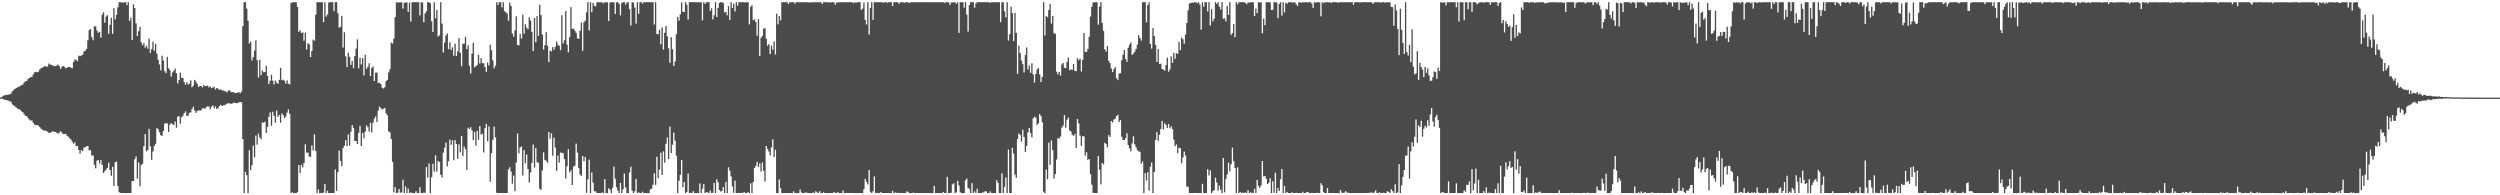 <?xml version="1.0" encoding="UTF-8"?>
<svg xmlns="http://www.w3.org/2000/svg" width="1920" height="150">
  <path d="M0 74.961h1v1.000H0zM1 74.392h1v1.270H1zM2 73.583h1v2.679H2zM3 73.289h1v3.272H3zM4 72.734h1v4.028H4zM5 72.958h1v4.078H5zM6 72.707h1v4.601H6zM7 72.340h1v5.384H7zM8 71.842h1v6.334H8zM9 70.112h1v10.118H9zM10 69.255h1v11.750H10zM11 68.229h1v13.488H11zM12 67.710h1v14.841H12zM13 67.004h1v16.502H13zM14 66.667h1v17.058H14zM15 66.095h1v18.332H15zM16 65.317h1v20.224H16zM17 65.049h1v21.068H17zM18 63.422h1v24.227H18zM19 62.408h1v26.555H19zM20 62.192h1v26.893H20zM21 60.749h1v29.832H21zM22 59.916h1v31.921H22zM23 59.235h1v33.364H23zM24 59.250h1v33.151H24zM25 57.230h1v36.997H25zM26 55.603h1v40.113H26zM27 55.132h1v40.997H27zM28 55.439h1v40.531H28zM29 55.100h1v41.363H29zM30 53.356h1v44.252H30zM31 52.357h1v46.428H31zM32 51.985h1v47.607H32zM33 51.426h1v48.700H33zM34 50.625h1v49.732H34zM35 51.228h1v49.215H35zM36 51.095h1v50.112H36zM37 48.801h1v53.171H37zM38 49.569h1v52.487H38zM39 49.910h1v51.473H39zM40 50.247h1v50.473H40zM41 50.808h1v50.485H41zM42 50.796h1v50.470H42zM43 50.448h1v51.396H43zM44 49.506h1v53.118H44zM45 50.742h1v51.196H45zM46 52.887h1v47.889H46zM47 51.509h1v50.338H47zM48 50.578h1v52.382H48zM49 51.282h1v51.611H49zM50 52.430h1v50.334H50zM51 51.919h1v52.381H51zM52 51.441h1v53.531H52zM53 51.471h1v54.714H53zM54 51.989h1v55.246H54zM55 52.411h1v56.435H55zM56 47.679h1v62.708H56zM57 45.709h1v63.576H57zM58 45.892h1v66.329H58zM59 47.033h1v65.016H59zM60 42.728h1v72.491H60zM61 43.142h1v74.866H61zM62 42.622h1v72.678H62zM63 41.982h1v74.177H63zM64 39.476h1v73.973H64zM65 38.896h1v74.097H65zM66 37.524h1v74.879H66zM67 30.942h1v81.185H67zM68 23.252h1v92.209H68zM69 22.335h1v92.941H69zM70 28.519h1v90.948H70zM71 30.850h1v88.538H71zM72 20.215h1v106.284H72zM73 20.292h1v109.010H73zM74 23.518h1v99.870H74zM75 25.214h1v97.599H75zM76 24.406h1v101.163H76zM77 28.933h1v93.989H77zM78 11.221h1v115.348H78zM79 9.493h1v123.353H79zM80 17.396h1v114.063H80zM81 12.717h1v117.416H81zM82 11.599h1v117.340H82zM83 25.979h1v98.915H83zM84 19.093h1v111.452H84zM85 13.679h1v121.330H85zM86 26.001h1v102.171H86zM87 6.294h1v136.434H87zM88 14.884h1v109.757H88zM89 11.414h1v112.697H89zM90 5.635h1v137.290H90zM91 1.709h1v145.877H91zM92 1.729h1v146.382H92zM93 1.707h1v146.586H93zM94 2.315h1v145.978H94zM95 1.714h1v146.546H95zM96 1.709h1v146.583H96zM97 3.917h1v144.375H97zM98 1.707h1v146.576H98zM99 16.012h1v132.281H99zM100 13.562h1v134.697H100zM101 30.731h1v108.381H101zM102 3.288h1v135.715H102zM103 6.127h1v116.178H103zM104 17.983h1v102.144H104zM105 27.741h1v109.459H105zM106 24.066h1v100.726H106zM107 20.639h1v122.297H107zM108 32.461h1v94.287H108zM109 34.717h1v91.022H109zM110 33.117h1v79.091H110zM111 36.610h1v66.407H111zM112 35.050h1v81.146H112zM113 37.394h1v77.734H113zM114 29.574h1v69.408H114zM115 40.532h1v71.790H115zM116 37.700h1v85.014H116zM117 31.996h1v84.321H117zM118 38.996h1v73.028H118zM119 33.622h1v76.832H119zM120 41.224h1v57.140H120zM121 45.839h1v53.455H121zM122 49.478h1v52.144H122zM123 54.059h1v49.892H123zM124 42.763h1v61.490H124zM125 46.515h1v54.087H125zM126 54.658h1v40.340H126zM127 56.191h1v38.345H127zM128 43.697h1v51.104H128zM129 52.479h1v48.893H129zM130 53.924h1v41.766H130zM131 58.774h1v35.832H131zM132 55.644h1v39.780H132zM133 54.322h1v41.659H133zM134 52.628h1v40.705H134zM135 56.192h1v41.921H135zM136 64.000h1v25.627H136zM137 61.438h1v27.734H137zM138 55.823h1v39.261H138zM139 59.784h1v30.281H139zM140 59.815h1v29.089H140zM141 63.201h1v23.611H141zM142 65.017h1v20.589H142zM143 63.150h1v25.901H143zM144 64.916h1v23.911H144zM145 64.301h1v22.317H145zM146 61.676h1v24.637H146zM147 67.013h1v16.716H147zM148 65.760h1v16.237H148zM149 61.322h1v23.528H149zM150 62.705h1v24.008H150zM151 64.513h1v20.764H151zM152 66.859h1v17.717H152zM153 66.073h1v18.928H153zM154 66.064h1v18.647H154zM155 67.120h1v16.095H155zM156 65.388h1v17.845H156zM157 66.012h1v17.514H157zM158 66.128h1v16.074H158zM159 65.691h1v15.869H159zM160 67.172h1v14.769H160zM161 66.285h1v17.507H161zM162 67.643h1v14.269H162zM163 67.279h1v13.677H163zM164 66.661h1v16.475H164zM165 68.711h1v12.973H165zM166 67.556h1v16.159H166zM167 68.095h1v15.033H167zM168 69.105h1v12.373H168zM169 68.623h1v11.868H169zM170 69.370h1v12.061H170zM171 69.585h1v11.329H171zM172 69.948h1v10.906H172zM173 70.247h1v9.948H173zM174 70.909h1v8.667H174zM175 69.504h1v9.697H175zM176 69.435h1v10.093H176zM177 70.753h1v8.968H177zM178 70.775h1v8.709H178zM179 70.824h1v7.924H179zM180 71.484h1v7.532H180zM181 71.311h1v7.902H181zM182 71.187h1v8.034H182zM183 70.761h1v7.823H183zM184 71.564h1v6.777H184zM185 70.353h1v8.181H185zM186 20.172h1v86.623H186zM187 1.707h1v146.586H187zM188 1.707h1v130.284H188zM189 6.606h1v128.014H189zM190 15.961h1v132.331H190zM191 33.444h1v81.841H191zM192 31.937h1v98.806H192zM193 46.494h1v80.384H193zM194 43.856h1v67.933H194zM195 38.934h1v81.869H195zM196 31.000h1v73.096H196zM197 46.155h1v64.876H197zM198 59.551h1v43.074H198zM199 45.877h1v59.611H199zM200 57.818h1v49.156H200zM201 54.066h1v39.868H201zM202 55.514h1v38.796H202zM203 55.324h1v38.128H203zM204 50.521h1v51.574H204zM205 58.286h1v39.249H205zM206 64.606h1v25.070H206zM207 61.979h1v24.342H207zM208 57.395h1v39.228H208zM209 61.937h1v23.873H209zM210 64.869h1v24.067H210zM211 61.819h1v32.323H211zM212 63.452h1v21.443H212zM213 64.352h1v25.441H213zM214 61.297h1v26.954H214zM215 52.043h1v42.216H215zM216 61.643h1v25.444H216zM217 61.189h1v27.219H217zM218 62.035h1v28.710H218zM219 64.243h1v25.319H219zM220 61.688h1v24.773H220zM221 64.237h1v19.807H221zM222 64.838h1v22.617H222zM223 2.440h1v145.853H223zM224 1.734h1v145.880H224zM225 1.707h1v146.586H225zM226 1.707h1v146.586H226zM227 1.707h1v146.586H227zM228 5.378h1v142.180H228zM229 24.491h1v102.257H229zM230 23.216h1v109.684H230zM231 25.373h1v101.189H231zM232 24.829h1v103.690H232zM233 31.273h1v93.908H233zM234 25.112h1v85.707H234zM235 38.073h1v79.221H235zM236 33.163h1v83.975H236zM237 34.085h1v86.238H237zM238 43.840h1v76.603H238zM239 39.200h1v72.497H239zM240 30.392h1v85.118H240zM241 31.280h1v71.876H241zM242 11.288h1v104.579H242zM243 1.707h1v146.586H243zM244 1.707h1v143.840H244zM245 1.709h1v146.583H245zM246 1.743h1v146.550H246zM247 1.707h1v146.586H247zM248 17.008h1v130.867H248zM249 1.707h1v139.549H249zM250 12.706h1v135.587H250zM251 11.124h1v135.343H251zM252 1.921h1v146.371H252zM253 1.707h1v146.539H253zM254 1.707h1v146.563H254zM255 1.710h1v146.583H255zM256 8.550h1v139.696H256zM257 1.708h1v128.425H257zM258 1.708h1v144.904H258zM259 10.066h1v122.170H259zM260 21.258h1v94.350H260zM261 20.530h1v103.011H261zM262 12.236h1v115.432H262zM263 36.549h1v77.162H263zM264 24.803h1v87.009H264zM265 43.279h1v64.382H265zM266 51.557h1v60.600H266zM267 40.456h1v62.794H267zM268 43.633h1v68.119H268zM269 49.882h1v51.318H269zM270 46.819h1v49.225H270zM271 52.356h1v45.823H271zM272 43.072h1v65.162H272zM273 37.314h1v70.975H273zM274 30.249h1v80.374H274zM275 52.482h1v49.544H275zM276 44.342h1v52.264H276zM277 49.440h1v62.762H277zM278 44.601h1v57.521H278zM279 57.947h1v48.226H279zM280 42.035h1v59.019H280zM281 52.883h1v43.375H281zM282 51.273h1v46.386H282zM283 48.629h1v52.507H283zM284 58.408h1v35.869H284zM285 52.193h1v49.467H285zM286 51.019h1v43.224H286zM287 62.203h1v28.905H287zM288 55.797h1v33.663H288zM289 55.773h1v37.849H289zM290 63.836h1v21.032H290zM291 63.551h1v18.393H291zM292 64.518h1v18.629H292zM293 67.279h1v16.858H293zM294 67.919h1v15.643H294zM295 67.068h1v15.894H295zM296 62.391h1v24.565H296zM297 61.333h1v27.204H297zM298 55.674h1v45.251H298zM299 53.209h1v48.441H299zM300 32.673h1v74.040H300zM301 33.429h1v90.839H301zM302 29.670h1v118.047H302zM303 13.178h1v130.536H303zM304 1.707h1v146.586H304zM305 2.106h1v145.861H305zM306 1.738h1v143.403H306zM307 1.821h1v146.124H307zM308 1.765h1v145.983H308zM309 6.613h1v131.429H309zM310 2.222h1v146.059H310zM311 1.997h1v141.258H311zM312 1.781h1v146.476H312zM313 9.120h1v135.734H313zM314 1.994h1v146.293H314zM315 16.661h1v131.078H315zM316 1.787h1v146.469H316zM317 1.707h1v146.575H317zM318 1.712h1v146.580H318zM319 1.708h1v145.166H319zM320 1.707h1v146.586H320zM321 1.707h1v146.585H321zM322 11.825h1v131.936H322zM323 1.710h1v146.581H323zM324 1.911h1v146.226H324zM325 17.175h1v130.824H325zM326 10.349h1v137.688H326zM327 8.599h1v119.655H327zM328 1.707h1v134.709H328zM329 1.707h1v123.896H329zM330 2.557h1v145.730H330zM331 16.344h1v119.752H331zM332 24.563h1v101.310H332zM333 1.752h1v130.154H333zM334 14.045h1v105.321H334zM335 7.738h1v124.031H335zM336 28.069h1v95.543H336zM337 27.132h1v97.225H337zM338 1.707h1v132.489H338zM339 18.109h1v118.255H339zM340 40.293h1v76.899H340zM341 32.639h1v80.753H341zM342 27.232h1v82.337H342zM343 25.675h1v102.076H343zM344 37.803h1v86.007H344zM345 32.479h1v74.707H345zM346 38.309h1v72.950H346zM347 36.326h1v71.438H347zM348 42.797h1v80.212H348zM349 33.592h1v73.870H349zM350 42.886h1v67.674H350zM351 39.593h1v82.388H351zM352 29.223h1v81.665H352zM353 40.597h1v76.359H353zM354 50.887h1v53.474H354zM355 33.627h1v86.158H355zM356 33.506h1v79.073H356zM357 28.317h1v86.039H357zM358 37.761h1v92.666H358zM359 34.735h1v63.378H359zM360 50.528h1v48.618H360zM361 56.432h1v41.251H361zM362 41.260h1v58.904H362zM363 32.797h1v74.863H363zM364 51.688h1v49.628H364zM365 50.892h1v61.038H365zM366 50.018h1v50.457H366zM367 42.087h1v65.377H367zM368 48.775h1v48.117H368zM369 44.707h1v58.680H369zM370 48.452h1v54.329H370zM371 48.561h1v68.510H371zM372 51.508h1v46.970H372zM373 55.180h1v39.988H373zM374 47.995h1v60.443H374zM375 50.259h1v46.790H375zM376 34.361h1v105.201H376zM377 38.561h1v79.108H377zM378 46.456h1v60.932H378zM379 52.497h1v44.748H379zM380 50.479h1v55.062H380zM381 1.707h1v146.369H381zM382 3.913h1v144.380H382zM383 1.707h1v146.586H383zM384 1.708h1v146.582H384zM385 5.650h1v142.643H385zM386 1.707h1v146.586H386zM387 8.562h1v139.731H387zM388 9.360h1v138.933H388zM389 10.520h1v137.769H389zM390 15.908h1v114.247H390zM391 2.036h1v126.374H391zM392 4.645h1v127.122H392zM393 25.774h1v115.326H393zM394 28.217h1v106.610H394zM395 23.362h1v123.428H395zM396 12.500h1v112.288H396zM397 34.560h1v67.996H397zM398 34.871h1v82.894H398zM399 25.953h1v87.230H399zM400 29.542h1v82.915H400zM401 11.265h1v123.530H401zM402 25.926h1v89.387H402zM403 18.579h1v106.782H403zM404 21.264h1v97.493H404zM405 22.445h1v107.340H405zM406 13.317h1v126.795H406zM407 15.768h1v116.692H407zM408 24.485h1v100.550H408zM409 39.268h1v71.690H409zM410 13.796h1v114.903H410zM411 32.395h1v81.168H411zM412 12.382h1v112.116H412zM413 27.607h1v97.425H413zM414 3.754h1v141.088H414zM415 11.604h1v134.336H415zM416 26.542h1v104.322H416zM417 38.039h1v78.969H417zM418 34.706h1v88.069H418zM419 24.729h1v98.822H419zM420 35.072h1v89.912H420zM421 47.643h1v53.696H421zM422 38.883h1v67.676H422zM423 39.483h1v62.851H423zM424 36.143h1v83.463H424zM425 38.217h1v67.493H425zM426 35.885h1v77.473H426zM427 31.928h1v99.284H427zM428 34.284h1v85.100H428zM429 35.227h1v89.690H429zM430 38.530h1v78.626H430zM431 11.673h1v105.706H431zM432 33.382h1v84.286H432zM433 30.908h1v91.283H433zM434 8.474h1v128.612H434zM435 34.252h1v93.378H435zM436 40.205h1v74.304H436zM437 28.590h1v103.866H437zM438 5.491h1v125.313H438zM439 22.270h1v119.834H439zM440 21.933h1v106.041H440zM441 23.529h1v103.691H441zM442 25.139h1v85.148H442zM443 29.463h1v87.764H443zM444 29.879h1v99.212H444zM445 23.590h1v110.396H445zM446 17.299h1v117.791H446zM447 39.033h1v80.736H447zM448 17.097h1v106.750H448zM449 15.761h1v104.805H449zM450 9.467h1v138.614H450zM451 1.707h1v136.058H451zM452 23.366h1v99.262H452zM453 1.707h1v146.586H453zM454 9.308h1v123.222H454zM455 2.278h1v137.949H455zM456 4.504h1v142.452H456zM457 4.863h1v142.124H457zM458 1.764h1v146.479H458zM459 1.757h1v146.470H459zM460 1.717h1v146.575H460zM461 1.759h1v146.505H461zM462 1.888h1v145.895H462zM463 2.547h1v145.704H463zM464 1.728h1v135.808H464zM465 1.735h1v146.549H465zM466 1.799h1v146.465H466zM467 16.178h1v128.467H467zM468 2.004h1v143.723H468zM469 1.707h1v146.586H469zM470 1.715h1v142.491H470zM471 1.728h1v126.293H471zM472 10.793h1v126.459H472zM473 1.723h1v142.031H473zM474 1.707h1v144.655H474zM475 2.903h1v145.375H475zM476 11.803h1v128.734H476zM477 2.342h1v145.950H477zM478 1.708h1v143.594H478zM479 1.707h1v131.443H479zM480 3.491h1v140.360H480zM481 1.871h1v146.421H481zM482 1.793h1v146.500H482zM483 7.054h1v125.339H483zM484 19.670h1v108.380H484zM485 1.707h1v144.721H485zM486 2.005h1v146.287H486zM487 5.759h1v141.177H487zM488 18.188h1v119.170H488zM489 1.708h1v146.564H489zM490 10.543h1v137.150H490zM491 1.707h1v146.586H491zM492 1.710h1v146.583H492zM493 2.742h1v144.529H493zM494 1.707h1v146.586H494zM495 1.758h1v146.531H495zM496 1.712h1v146.581H496zM497 1.707h1v146.580H497zM498 1.709h1v146.583H498zM499 1.708h1v143.794H499zM500 1.708h1v143.198H500zM501 1.707h1v140.162H501zM502 18.789h1v114.303H502zM503 1.707h1v140.242H503zM504 26.132h1v94.217H504zM505 26.296h1v110.580H505zM506 22.724h1v107.436H506zM507 33.924h1v83.336H507zM508 21.052h1v113.400H508zM509 38.157h1v78.119H509zM510 25.198h1v99.709H510zM511 20.003h1v90.428H511zM512 27.907h1v77.603H512zM513 37.138h1v85.056H513zM514 48.179h1v49.048H514zM515 28.580h1v88.926H515zM516 37.828h1v73.314H516zM517 50.722h1v51.151H517zM518 47.222h1v60.842H518zM519 26.257h1v93.325H519zM520 13.006h1v135.287H520zM521 15.807h1v123.017H521zM522 11.014h1v123.209H522zM523 1.888h1v120.966H523zM524 9.065h1v134.639H524zM525 9.263h1v130.511H525zM526 1.707h1v146.586H526zM527 3.682h1v143.742H527zM528 14.934h1v118.362H528zM529 1.707h1v146.585H529zM530 1.707h1v146.307H530zM531 1.707h1v146.582H531zM532 1.708h1v145.156H532zM533 1.707h1v146.586H533zM534 1.707h1v146.586H534zM535 1.726h1v146.536H535zM536 1.708h1v146.585H536zM537 1.767h1v139.119H537zM538 1.710h1v146.545H538zM539 15.681h1v129.247H539zM540 1.707h1v139.680H540zM541 3.014h1v145.276H541zM542 1.736h1v145.821H542zM543 1.707h1v146.100H543zM544 1.708h1v146.580H544zM545 8.335h1v138.020H545zM546 6.389h1v141.897H546zM547 14.959h1v133.015H547zM548 11.743h1v128.752H548zM549 1.707h1v146.585H549zM550 13.043h1v124.700H550zM551 6.020h1v133.973H551zM552 2.232h1v143.714H552zM553 1.707h1v145.441H553zM554 1.707h1v144.872H554zM555 2.335h1v141.286H555zM556 9.523h1v138.770H556zM557 9.105h1v130.602H557zM558 11.738h1v136.555H558zM559 4.731h1v123.748H559zM560 15.423h1v115.669H560zM561 1.707h1v133.748H561zM562 6.165h1v137.042H562zM563 2.817h1v145.238H563zM564 8.815h1v129.901H564zM565 1.709h1v146.584H565zM566 4.246h1v144.042H566zM567 1.707h1v146.438H567zM568 1.707h1v146.583H568zM569 1.710h1v146.378H569zM570 1.707h1v146.586H570zM571 1.707h1v145.686H571zM572 1.958h1v146.335H572zM573 1.707h1v146.570H573zM574 1.707h1v145.870H574zM575 18.746h1v129.547H575zM576 5.294h1v135.437H576zM577 4.043h1v144.250H577zM578 15.536h1v124.233H578zM579 14.961h1v113.988H579zM580 16.971h1v110.408H580zM581 27.441h1v96.880H581zM582 14.734h1v113.424H582zM583 42.969h1v82.579H583zM584 28.994h1v102.864H584zM585 27.524h1v97.326H585zM586 21.964h1v109.171H586zM587 21.681h1v117.713H587zM588 29.681h1v82.374H588zM589 35.144h1v79.200H589zM590 33.843h1v82.542H590zM591 41.530h1v77.944H591zM592 34.953h1v78.320H592zM593 38.170h1v68.733H593zM594 31.790h1v88.941H594zM595 41.785h1v73.204H595zM596 10.506h1v137.787H596zM597 18.712h1v129.580H597zM598 12.297h1v125.479H598zM599 15.590h1v128.978H599zM600 1.713h1v146.580H600zM601 1.707h1v146.585H601zM602 1.707h1v146.584H602zM603 1.707h1v146.586H603zM604 1.707h1v146.568H604zM605 3.098h1v145.195H605zM606 1.711h1v146.582H606zM607 1.794h1v146.499H607zM608 1.708h1v146.573H608zM609 1.708h1v145.223H609zM610 2.807h1v145.406H610zM611 1.707h1v146.586H611zM612 1.707h1v146.556H612zM613 1.707h1v146.470H613zM614 1.890h1v143.651H614zM615 1.710h1v146.219H615zM616 1.708h1v146.531H616zM617 1.726h1v146.541H617zM618 1.713h1v146.135H618zM619 1.717h1v146.127H619zM620 1.707h1v146.586H620zM621 1.969h1v146.289H621zM622 1.749h1v146.544H622zM623 1.811h1v146.463H623zM624 1.726h1v146.079H624zM625 1.708h1v146.579H625zM626 1.731h1v145.203H626zM627 1.707h1v146.067H627zM628 1.722h1v146.568H628zM629 1.707h1v145.166H629zM630 1.707h1v146.586H630zM631 3.082h1v145.209H631zM632 1.707h1v145.959H632zM633 1.708h1v146.584H633zM634 1.707h1v146.586H634zM635 1.707h1v146.586H635zM636 2.017h1v146.273H636zM637 1.708h1v146.585H637zM638 1.850h1v146.440H638zM639 1.711h1v146.568H639zM640 1.716h1v145.900H640zM641 3.657h1v144.353H641zM642 1.992h1v146.301H642zM643 1.838h1v145.766H643zM644 1.721h1v146.571H644zM645 1.707h1v146.583H645zM646 1.751h1v146.542H646zM647 1.718h1v144.598H647zM648 1.707h1v146.586H648zM649 1.707h1v146.586H649zM650 1.746h1v146.362H650zM651 1.717h1v146.539H651zM652 1.707h1v146.575H652zM653 1.708h1v146.425H653zM654 1.707h1v146.585H654zM655 2.518h1v145.775H655zM656 1.755h1v146.538H656zM657 2.093h1v146.200H657zM658 1.708h1v146.585H658zM659 1.707h1v146.586H659zM660 1.707h1v146.586H660zM661 7.546h1v140.746H661zM662 6.535h1v141.758H662zM663 2.013h1v143.340H663zM664 15.236h1v122.142H664zM665 18.785h1v120.813H665zM666 1.707h1v139.937H666zM667 26.513h1v103.960H667zM668 6.032h1v141.250H668zM669 1.707h1v146.586H669zM670 15.263h1v131.610H670zM671 1.707h1v133.794H671zM672 1.707h1v146.566H672zM673 1.709h1v146.354H673zM674 1.707h1v146.585H674zM675 1.707h1v146.567H675zM676 1.709h1v145.847H676zM677 1.726h1v146.567H677zM678 2.155h1v146.132H678zM679 1.707h1v146.584H679zM680 1.709h1v146.582H680zM681 2.139h1v146.076H681zM682 1.734h1v146.558H682zM683 1.707h1v146.566H683zM684 1.707h1v146.561H684zM685 4.610h1v141.918H685zM686 1.707h1v146.586H686zM687 1.707h1v146.107H687zM688 1.707h1v146.586H688zM689 1.720h1v146.291H689zM690 2.923h1v145.347H690zM691 1.707h1v146.558H691zM692 1.707h1v146.586H692zM693 1.757h1v146.533H693zM694 2.106h1v146.187H694zM695 1.726h1v146.566H695zM696 1.717h1v145.224H696zM697 1.814h1v145.796H697zM698 2.332h1v145.961H698zM699 1.716h1v146.552H699zM700 1.707h1v146.567H700zM701 1.709h1v146.124H701zM702 1.731h1v146.543H702zM703 1.707h1v146.585H703zM704 1.710h1v146.475H704zM705 1.710h1v146.582H705zM706 1.708h1v146.585H706zM707 1.708h1v146.583H707zM708 1.707h1v146.583H708zM709 1.711h1v146.582H709zM710 1.707h1v146.586H710zM711 1.708h1v146.585H711zM712 1.799h1v146.423H712zM713 1.707h1v146.586H713zM714 1.714h1v146.570H714zM715 1.711h1v146.582H715zM716 1.707h1v146.575H716zM717 1.711h1v141.029H717zM718 1.707h1v146.580H718zM719 1.708h1v146.584H719zM720 1.707h1v146.577H720zM721 1.724h1v146.569H721zM722 1.736h1v146.523H722zM723 1.711h1v146.531H723zM724 1.707h1v145.703H724zM725 2.193h1v146.018H725zM726 1.729h1v146.551H726zM727 1.743h1v134.097H727zM728 1.723h1v146.555H728zM729 3.702h1v144.580H729zM730 2.005h1v146.072H730zM731 1.723h1v139.915H731zM732 1.781h1v139.029H732zM733 1.747h1v146.545H733zM734 2.877h1v144.818H734zM735 1.716h1v137.168H735zM736 25.242h1v117.182H736zM737 1.708h1v146.023H737zM738 1.724h1v146.551H738zM739 1.722h1v146.551H739zM740 5.915h1v142.378H740zM741 1.708h1v136.717H741zM742 11.258h1v125.838H742zM743 24.270h1v120.006H743zM744 3.863h1v141.371H744zM745 1.707h1v146.586H745zM746 1.707h1v138.945H746zM747 1.707h1v146.586H747zM748 5.880h1v141.167H748zM749 2.664h1v145.629H749zM750 1.719h1v143.205H750zM751 1.710h1v146.573H751zM752 1.710h1v146.583H752zM753 1.707h1v146.485H753zM754 1.709h1v146.224H754zM755 1.709h1v146.081H755zM756 1.712h1v145.191H756zM757 1.707h1v145.271H757zM758 1.728h1v146.548H758zM759 1.729h1v146.544H759zM760 2.135h1v144.843H760zM761 1.750h1v146.537H761zM762 1.707h1v146.497H762zM763 1.713h1v146.576H763zM764 1.715h1v146.577H764zM765 1.715h1v136.604H765zM766 1.719h1v138.669H766zM767 1.718h1v146.469H767zM768 17.041h1v131.230H768zM769 1.708h1v131.432H769zM770 1.813h1v146.421H770zM771 8.741h1v134.749H771zM772 13.366h1v122.938H772zM773 1.708h1v146.581H773zM774 31.134h1v83.687H774zM775 26.188h1v122.105H775zM776 5.153h1v143.140H776zM777 10.157h1v103.369H777zM778 31.600h1v86.353H778zM779 9.832h1v124.244H779zM780 25.189h1v111.365H780zM781 56.757h1v49.950H781zM782 35.097h1v67.474H782zM783 40.792h1v62.834H783zM784 46.481h1v62.259H784zM785 49.290h1v50.365H785zM786 55.614h1v49.663H786zM787 42.316h1v74.352H787zM788 36.443h1v75.690H788zM789 53.359h1v48.148H789zM790 50.347h1v47.980H790zM791 55.916h1v46.342H791zM792 48.563h1v57.035H792zM793 57.156h1v33.797H793zM794 63.457h1v26.122H794zM795 56.821h1v33.511H795zM796 53.264h1v42.663H796zM797 52.284h1v42.359H797zM798 57.174h1v30.397H798zM799 62.986h1v26.253H799zM800 59.150h1v34.787H800zM801 1.707h1v145.479H801zM802 27.301h1v120.992H802zM803 12.363h1v117.817H803zM804 13.273h1v124.381H804zM805 7.724h1v101.790H805zM806 2.930h1v123.654H806zM807 18.108h1v89.758H807zM808 12.298h1v102.832H808zM809 25.443h1v111.728H809zM810 26.078h1v107.583H810zM811 55.034h1v67.509H811zM812 57.136h1v48.874H812zM813 55.238h1v51.251H813zM814 58.125h1v46.703H814zM815 49.526h1v48.484H815zM816 48.397h1v47.980H816zM817 51.995h1v36.391H817zM818 52.331h1v45.670H818zM819 47.588h1v44.391H819zM820 44.137h1v46.166H820zM821 53.928h1v46.160H821zM822 53.295h1v47.754H822zM823 53.630h1v49.835H823zM824 49.166h1v55.221H824zM825 54.443h1v48.440H825zM826 54.622h1v58.972H826zM827 44.718h1v46.668H827zM828 46.225h1v48.592H828zM829 45.092h1v59.041H829zM830 54.885h1v57.189H830zM831 46.010h1v58.577H831zM832 25.282h1v79.401H832zM833 39.804h1v79.804H833zM834 39.785h1v77.164H834zM835 37.577h1v85.423H835zM836 28.313h1v93.797H836zM837 12.712h1v121.143H837zM838 5.232h1v136.522H838zM839 1.927h1v146.160H839zM840 1.743h1v146.524H840zM841 1.707h1v146.583H841zM842 1.737h1v146.556H842zM843 18.963h1v100.743H843zM844 5.059h1v125.259H844zM845 1.707h1v139.908H845zM846 17.632h1v107.502H846zM847 23.767h1v102.541H847zM848 37.816h1v71.783H848zM849 39.609h1v70.911H849zM850 35.363h1v77.662H850zM851 46.707h1v57.050H851zM852 48.475h1v56.730H852zM853 52.577h1v40.407H853zM854 55.370h1v38.706H854zM855 53.139h1v38.639H855zM856 51.487h1v39.674H856zM857 59.962h1v29.134H857zM858 61.561h1v26.551H858zM859 56.438h1v37.257H859zM860 56.291h1v35.954H860zM861 46.301h1v58.719H861zM862 42.046h1v65.438H862zM863 38.324h1v69.193H863zM864 45.234h1v60.968H864zM865 47.487h1v54.790H865zM866 36.639h1v74.808H866zM867 34.268h1v79.750H867zM868 32.642h1v83.631H868zM869 42.192h1v67.935H869zM870 41.076h1v63.618H870zM871 39.690h1v71.167H871zM872 37.510h1v75.640H872zM873 34.308h1v80.981H873zM874 27.014h1v89.226H874zM875 29.126h1v87.449H875zM876 31.155h1v94.626H876zM877 1.707h1v122.230H877zM878 1.708h1v146.584H878zM879 1.708h1v131.267H879zM880 17.136h1v121.525H880zM881 3.868h1v128.326H881zM882 1.707h1v144.720H882zM883 33.734h1v94.315H883zM884 37.400h1v87.425H884zM885 21.610h1v126.683H885zM886 27.760h1v104.319H886zM887 34.490h1v72.971H887zM888 47.457h1v54.021H888zM889 37.668h1v70.512H889zM890 49.213h1v54.327H890zM891 48.920h1v50.196H891zM892 52.965h1v39.893H892zM893 53.502h1v45.977H893zM894 54.296h1v40.348H894zM895 49.958h1v45.976H895zM896 44.215h1v54.064H896zM897 55.110h1v40.103H897zM898 53.332h1v45.189H898zM899 43.283h1v53.766H899zM900 48.277h1v50.902H900zM901 40.549h1v66.651H901zM902 45.095h1v67.181H902zM903 40.797h1v70.135H903zM904 41.412h1v76.176H904zM905 32.215h1v81.244H905zM906 38.487h1v75.406H906zM907 28.924h1v96.540H907zM908 30.226h1v90.748H908zM909 33.606h1v82.827H909zM910 26.446h1v92.961H910zM911 17.728h1v125.619H911zM912 7.917h1v135.489H912zM913 2.641h1v145.652H913zM914 2.356h1v145.937H914zM915 1.961h1v146.332H915zM916 2.188h1v146.105H916zM917 1.741h1v146.462H917zM918 1.717h1v146.516H918zM919 2.450h1v145.834H919zM920 1.707h1v146.545H920zM921 3.508h1v144.695H921zM922 22.792h1v125.477H922zM923 1.743h1v139.391H923zM924 5.156h1v143.137H924zM925 1.707h1v146.586H925zM926 1.707h1v146.586H926zM927 8.771h1v121.175H927zM928 1.707h1v133.056H928zM929 19.687h1v111.200H929zM930 6.920h1v141.320H930zM931 16.400h1v130.424H931zM932 14.352h1v131.693H932zM933 1.707h1v134.766H933zM934 2.985h1v137.209H934zM935 1.707h1v144.666H935zM936 5.128h1v137.445H936zM937 7.198h1v138.497H937zM938 1.707h1v146.586H938zM939 14.453h1v106.834H939zM940 14.085h1v133.623H940zM941 16.372h1v121.201H941zM942 4.479h1v129.490H942zM943 11.465h1v113.484H943zM944 1.707h1v129.948H944zM945 26.725h1v99.449H945zM946 25.387h1v88.010H946zM947 18.376h1v105.382H947zM948 28.577h1v100.346H948zM949 1.707h1v146.586H949zM950 3.221h1v125.329H950zM951 1.714h1v146.579H951zM952 1.715h1v145.773H952zM953 1.707h1v146.586H953zM954 1.707h1v146.172H954zM955 1.743h1v146.550H955zM956 2.181h1v145.646H956zM957 3.206h1v145.029H957zM958 1.881h1v144.165H958zM959 2.074h1v146.153H959zM960 1.707h1v145.849H960zM961 1.707h1v146.576H961zM962 1.723h1v146.450H962zM963 12.305h1v132.711H963zM964 6.495h1v141.797H964zM965 10.050h1v128.138H965zM966 1.707h1v141.045H966zM967 1.938h1v142.431H967zM968 1.707h1v140.723H968zM969 25.554h1v98.026H969zM970 14.224h1v121.325H970zM971 19.363h1v115.791H971zM972 1.707h1v135.535H972zM973 1.707h1v139.729H973zM974 1.709h1v138.681H974zM975 1.948h1v134.964H975zM976 7.651h1v140.642H976zM977 7.543h1v131.695H977zM978 1.712h1v146.380H978zM979 1.707h1v130.900H979zM980 1.994h1v146.299H980zM981 13.916h1v130.540H981zM982 2.899h1v143.801H982zM983 1.707h1v135.870H983zM984 11.957h1v117.774H984zM985 1.707h1v146.586H985zM986 9.545h1v133.227H986zM987 2.093h1v146.195H987zM988 2.900h1v144.529H988zM989 1.708h1v146.585H989zM990 1.707h1v146.586H990zM991 1.707h1v146.565H991zM992 1.920h1v145.733H992zM993 1.751h1v146.507H993zM994 1.820h1v146.473H994zM995 3.294h1v144.710H995zM996 4.590h1v143.703H996zM997 1.801h1v146.413H997zM998 1.734h1v146.511H998zM999 2.099h1v146.194H999zM1000 1.780h1v145.456H1000zM1001 1.727h1v146.523H1001zM1002 1.721h1v146.552H1002zM1003 1.707h1v145.900H1003zM1004 1.847h1v145.599H1004zM1005 1.707h1v146.582H1005zM1006 1.707h1v146.586H1006zM1007 2.817h1v145.312H1007zM1008 6.111h1v142.182H1008zM1009 1.707h1v146.586H1009zM1010 1.979h1v146.314H1010zM1011 1.707h1v146.269H1011zM1012 1.709h1v146.584H1012zM1013 1.869h1v146.424H1013zM1014 12.529h1v128.165H1014zM1015 1.707h1v140.555H1015zM1016 2.425h1v145.120H1016zM1017 1.707h1v146.586H1017zM1018 1.781h1v146.512H1018zM1019 1.707h1v142.662H1019zM1020 1.825h1v146.468H1020zM1021 1.707h1v146.586H1021zM1022 2.244h1v146.049H1022zM1023 1.707h1v146.586H1023zM1024 1.707h1v146.586H1024zM1025 1.707h1v146.583H1025zM1026 1.710h1v146.583H1026zM1027 2.126h1v146.167H1027zM1028 1.707h1v146.586H1028zM1029 1.726h1v144.264H1029zM1030 1.728h1v146.217H1030zM1031 1.719h1v146.521H1031zM1032 1.707h1v146.209H1032zM1033 1.721h1v145.064H1033zM1034 1.709h1v146.291H1034zM1035 1.770h1v146.267H1035zM1036 1.745h1v146.519H1036zM1037 1.746h1v146.524H1037zM1038 1.707h1v146.526H1038zM1039 3.639h1v144.646H1039zM1040 1.707h1v146.586H1040zM1041 1.708h1v146.584H1041zM1042 1.708h1v146.585H1042zM1043 1.707h1v146.586H1043zM1044 1.885h1v146.407H1044zM1045 1.792h1v146.501H1045zM1046 1.707h1v146.586H1046zM1047 1.707h1v146.520H1047zM1048 1.709h1v146.583H1048zM1049 1.707h1v146.397H1049zM1050 1.715h1v146.577H1050zM1051 1.712h1v146.334H1051zM1052 1.710h1v146.238H1052zM1053 1.782h1v146.029H1053zM1054 2.950h1v145.323H1054zM1055 1.803h1v146.020H1055zM1056 1.736h1v144.529H1056zM1057 1.707h1v146.445H1057zM1058 1.707h1v146.546H1058zM1059 1.707h1v145.899H1059zM1060 2.061h1v146.232H1060zM1061 1.714h1v146.566H1061zM1062 1.707h1v146.290H1062zM1063 2.003h1v146.290H1063zM1064 1.754h1v146.487H1064zM1065 1.767h1v145.067H1065zM1066 1.707h1v145.662H1066zM1067 1.786h1v146.411H1067zM1068 5.282h1v140.045H1068zM1069 5.527h1v141.239H1069zM1070 19.736h1v128.537H1070zM1071 3.360h1v138.191H1071zM1072 8.090h1v140.150H1072zM1073 22.260h1v125.515H1073zM1074 42.351h1v83.734H1074zM1075 6.658h1v141.634H1075zM1076 22.923h1v119.429H1076zM1077 32.921h1v102.845H1077zM1078 41.400h1v89.157H1078zM1079 1.707h1v117.873H1079zM1080 40.048h1v79.409H1080zM1081 42.692h1v69.839H1081zM1082 34.458h1v102.663H1082zM1083 47.821h1v68.401H1083zM1084 22.629h1v86.647H1084zM1085 51.279h1v61.306H1085zM1086 57.096h1v47.935H1086zM1087 56.311h1v35.401H1087zM1088 39.250h1v70.324H1088zM1089 61.357h1v34.951H1089zM1090 48.165h1v49.429H1090zM1091 51.524h1v41.254H1091zM1092 53.434h1v51.498H1092zM1093 59.218h1v39.647H1093zM1094 51.314h1v45.233H1094zM1095 55.961h1v42.002H1095zM1096 52.551h1v39.741H1096zM1097 57.903h1v38.591H1097zM1098 62.161h1v25.701H1098zM1099 61.960h1v21.069H1099zM1100 59.246h1v34.026H1100zM1101 54.880h1v42.414H1101zM1102 55.468h1v34.318H1102zM1103 60.588h1v27.405H1103zM1104 51.849h1v40.283H1104zM1105 54.565h1v43.646H1105zM1106 1.708h1v146.584H1106zM1107 1.979h1v145.733H1107zM1108 2.074h1v145.609H1108zM1109 1.722h1v146.546H1109zM1110 4.126h1v144.153H1110zM1111 1.727h1v146.560H1111zM1112 1.725h1v137.549H1112zM1113 1.732h1v146.540H1113zM1114 1.714h1v146.567H1114zM1115 1.713h1v146.563H1115zM1116 1.722h1v146.565H1116zM1117 1.708h1v146.520H1117zM1118 5.573h1v135.275H1118zM1119 1.725h1v146.548H1119zM1120 16.514h1v131.636H1120zM1121 1.707h1v146.586H1121zM1122 1.725h1v146.554H1122zM1123 1.744h1v146.501H1123zM1124 15.522h1v130.665H1124zM1125 1.717h1v145.520H1125zM1126 1.709h1v140.146H1126zM1127 7.111h1v134.900H1127zM1128 1.728h1v137.624H1128zM1129 1.728h1v146.513H1129zM1130 9.125h1v120.838H1130zM1131 1.708h1v144.546H1131zM1132 1.727h1v139.222H1132zM1133 1.891h1v127.615H1133zM1134 3.332h1v144.909H1134zM1135 2.351h1v135.698H1135zM1136 1.769h1v146.515H1136zM1137 1.723h1v146.559H1137zM1138 1.719h1v146.566H1138zM1139 2.059h1v144.744H1139zM1140 1.714h1v146.574H1140zM1141 1.714h1v142.158H1141zM1142 1.711h1v146.572H1142zM1143 1.734h1v146.254H1143zM1144 3.620h1v144.455H1144zM1145 1.781h1v146.489H1145zM1146 1.724h1v146.559H1146zM1147 1.725h1v146.553H1147zM1148 1.707h1v143.553H1148zM1149 1.707h1v146.576H1149zM1150 4.555h1v136.196H1150zM1151 2.279h1v146.014H1151zM1152 1.707h1v125.641H1152zM1153 17.872h1v130.421H1153zM1154 15.389h1v132.904H1154zM1155 24.955h1v110.650H1155zM1156 16.356h1v108.198H1156zM1157 18.480h1v111.673H1157zM1158 20.620h1v106.918H1158zM1159 19.639h1v104.204H1159zM1160 31.402h1v97.518H1160zM1161 20.858h1v107.322H1161zM1162 10.938h1v137.354H1162zM1163 29.026h1v87.204H1163zM1164 19.081h1v111.292H1164zM1165 27.655h1v94.583H1165zM1166 24.899h1v108.408H1166zM1167 25.693h1v101.890H1167zM1168 5.699h1v141.818H1168zM1169 7.756h1v139.840H1169zM1170 1.707h1v144.529H1170zM1171 1.707h1v146.586H1171zM1172 1.707h1v134.772H1172zM1173 1.707h1v146.583H1173zM1174 2.147h1v146.146H1174zM1175 1.713h1v146.578H1175zM1176 1.719h1v146.538H1176zM1177 1.707h1v140.588H1177zM1178 2.160h1v146.133H1178zM1179 1.943h1v145.772H1179zM1180 1.750h1v146.542H1180zM1181 1.784h1v145.944H1181zM1182 1.716h1v145.387H1182zM1183 1.712h1v146.219H1183zM1184 1.728h1v146.532H1184zM1185 1.718h1v146.501H1185zM1186 2.611h1v145.671H1186zM1187 2.438h1v145.826H1187zM1188 2.315h1v145.915H1188zM1189 1.781h1v146.507H1189zM1190 1.732h1v146.508H1190zM1191 1.722h1v146.571H1191zM1192 1.761h1v146.532H1192zM1193 1.707h1v146.571H1193zM1194 1.789h1v146.502H1194zM1195 1.734h1v146.537H1195zM1196 1.840h1v146.371H1196zM1197 1.841h1v144.231H1197zM1198 1.718h1v146.544H1198zM1199 1.741h1v146.520H1199zM1200 2.261h1v146.012H1200zM1201 1.996h1v146.296H1201zM1202 9.322h1v138.963H1202zM1203 1.708h1v146.585H1203zM1204 1.707h1v146.586H1204zM1205 1.707h1v146.586H1205zM1206 1.709h1v146.583H1206zM1207 1.714h1v146.220H1207zM1208 1.711h1v146.574H1208zM1209 5.966h1v142.324H1209zM1210 2.417h1v145.873H1210zM1211 1.707h1v146.581H1211zM1212 1.718h1v146.572H1212zM1213 1.707h1v146.586H1213zM1214 1.710h1v146.574H1214zM1215 1.723h1v146.569H1215zM1216 1.710h1v146.270H1216zM1217 2.720h1v145.572H1217zM1218 2.008h1v146.285H1218zM1219 1.765h1v146.032H1219zM1220 1.768h1v146.501H1220zM1221 1.750h1v146.542H1221zM1222 1.715h1v146.578H1222zM1223 3.960h1v144.173H1223zM1224 1.710h1v146.581H1224zM1225 1.707h1v146.585H1225zM1226 2.997h1v140.314H1226zM1227 1.707h1v144.227H1227zM1228 4.242h1v142.141H1228zM1229 7.260h1v139.158H1229zM1230 21.877h1v115.308H1230zM1231 17.119h1v123.823H1231zM1232 14.669h1v131.828H1232zM1233 6.702h1v126.714H1233zM1234 7.331h1v140.962H1234zM1235 1.707h1v146.586H1235zM1236 11.533h1v136.760H1236zM1237 14.213h1v132.605H1237zM1238 8.634h1v132.906H1238zM1239 15.565h1v114.384H1239zM1240 19.845h1v99.959H1240zM1241 2.039h1v128.902H1241zM1242 2.473h1v137.536H1242zM1243 20.259h1v116.509H1243zM1244 2.119h1v136.559H1244zM1245 2.686h1v145.604H1245zM1246 9.337h1v138.956H1246zM1247 1.707h1v146.583H1247zM1248 1.707h1v146.584H1248zM1249 1.707h1v146.586H1249zM1250 1.707h1v146.586H1250zM1251 1.720h1v146.569H1251zM1252 2.664h1v145.629H1252zM1253 1.721h1v146.572H1253zM1254 1.707h1v146.569H1254zM1255 2.130h1v141.017H1255zM1256 6.196h1v142.042H1256zM1257 1.707h1v146.586H1257zM1258 1.864h1v145.798H1258zM1259 1.724h1v146.567H1259zM1260 1.723h1v145.252H1260zM1261 1.880h1v146.413H1261zM1262 1.901h1v146.213H1262zM1263 3.531h1v143.989H1263zM1264 4.749h1v143.453H1264zM1265 1.739h1v146.550H1265zM1266 1.796h1v146.336H1266zM1267 1.940h1v146.311H1267zM1268 1.741h1v145.983H1268zM1269 1.770h1v146.264H1269zM1270 2.119h1v146.166H1270zM1271 1.707h1v146.573H1271zM1272 1.707h1v146.573H1272zM1273 1.811h1v146.333H1273zM1274 1.710h1v146.563H1274zM1275 2.089h1v146.149H1275zM1276 1.710h1v146.362H1276zM1277 1.756h1v146.536H1277zM1278 1.711h1v146.571H1278zM1279 1.839h1v146.454H1279zM1280 3.404h1v144.889H1280zM1281 1.726h1v146.566H1281zM1282 1.707h1v146.583H1282zM1283 1.962h1v146.306H1283zM1284 4.974h1v139.889H1284zM1285 1.710h1v146.229H1285zM1286 2.014h1v146.275H1286zM1287 1.707h1v146.583H1287zM1288 1.777h1v144.897H1288zM1289 7.759h1v129.004H1289zM1290 1.708h1v144.732H1290zM1291 2.323h1v144.235H1291zM1292 2.102h1v142.113H1292zM1293 2.021h1v145.548H1293zM1294 1.896h1v146.397H1294zM1295 1.713h1v144.464H1295zM1296 4.005h1v142.535H1296zM1297 1.707h1v143.168H1297zM1298 7.550h1v134.522H1298zM1299 2.825h1v139.153H1299zM1300 6.501h1v141.775H1300zM1301 28.826h1v99.529H1301zM1302 18.106h1v104.327H1302zM1303 33.352h1v87.298H1303zM1304 1.707h1v127.603H1304zM1305 20.619h1v103.839H1305zM1306 9.989h1v122.480H1306zM1307 9.018h1v121.065H1307zM1308 15.163h1v105.826H1308zM1309 13.893h1v118.388H1309zM1310 31.129h1v98.548H1310zM1311 2.339h1v126.742H1311zM1312 7.879h1v138.284H1312zM1313 7.711h1v122.516H1313zM1314 26.001h1v108.893H1314zM1315 25.555h1v108.862H1315zM1316 23.445h1v113.467H1316zM1317 8.084h1v131.332H1317zM1318 31.351h1v89.493H1318zM1319 28.118h1v95.420H1319zM1320 27.524h1v88.414H1320zM1321 24.651h1v118.739H1321zM1322 27.584h1v94.028H1322zM1323 24.409h1v117.377H1323zM1324 24.542h1v103.863H1324zM1325 29.538h1v97.996H1325zM1326 20.515h1v113.466H1326zM1327 32.211h1v95.072H1327zM1328 28.191h1v99.383H1328zM1329 20.294h1v111.000H1329zM1330 8.684h1v123.442H1330zM1331 1.707h1v137.720H1331zM1332 2.293h1v146.000H1332zM1333 1.707h1v146.586H1333zM1334 2.052h1v133.342H1334zM1335 1.707h1v146.585H1335zM1336 2.671h1v144.671H1336zM1337 1.707h1v145.827H1337zM1338 1.707h1v146.523H1338zM1339 15.020h1v129.482H1339zM1340 2.629h1v145.609H1340zM1341 1.885h1v146.339H1341zM1342 1.728h1v145.492H1342zM1343 1.795h1v146.432H1343zM1344 2.525h1v145.730H1344zM1345 1.846h1v145.762H1345zM1346 6.616h1v141.590H1346zM1347 1.783h1v145.919H1347zM1348 1.774h1v146.452H1348zM1349 2.344h1v141.578H1349zM1350 1.722h1v146.106H1350zM1351 1.719h1v146.574H1351zM1352 1.821h1v146.453H1352zM1353 1.720h1v146.559H1353zM1354 1.717h1v146.509H1354zM1355 1.707h1v146.261H1355zM1356 1.713h1v146.561H1356zM1357 1.745h1v142.801H1357zM1358 1.709h1v146.584H1358zM1359 1.716h1v146.565H1359zM1360 6.786h1v141.149H1360zM1361 1.707h1v146.584H1361zM1362 3.152h1v145.141H1362zM1363 1.707h1v146.159H1363zM1364 1.717h1v146.576H1364zM1365 9.522h1v138.558H1365zM1366 1.790h1v143.002H1366zM1367 1.707h1v142.155H1367zM1368 1.761h1v146.462H1368zM1369 1.718h1v144.798H1369zM1370 14.940h1v124.887H1370zM1371 7.514h1v140.779H1371zM1372 12.947h1v122.007H1372zM1373 1.712h1v146.581H1373zM1374 1.707h1v145.454H1374zM1375 8.623h1v139.505H1375zM1376 1.708h1v142.532H1376zM1377 1.707h1v143.903H1377zM1378 17.928h1v130.365H1378zM1379 10.150h1v124.472H1379zM1380 17.625h1v121.974H1380zM1381 14.955h1v133.338H1381zM1382 15.370h1v121.043H1382zM1383 2.865h1v137.785H1383zM1384 6.834h1v124.169H1384zM1385 24.528h1v113.653H1385zM1386 1.707h1v139.636H1386zM1387 1.707h1v138.925H1387zM1388 1.707h1v146.586H1388zM1389 26.840h1v110.797H1389zM1390 6.193h1v142.100H1390zM1391 14.488h1v127.814H1391zM1392 1.768h1v138.481H1392zM1393 1.707h1v136.642H1393zM1394 28.321h1v109.117H1394zM1395 20.150h1v119.392H1395zM1396 1.707h1v128.776H1396zM1397 7.641h1v124.369H1397zM1398 12.438h1v135.855H1398zM1399 7.748h1v134.154H1399zM1400 1.707h1v133.818H1400zM1401 8.412h1v139.881H1401zM1402 1.708h1v146.585H1402zM1403 1.712h1v146.581H1403zM1404 1.708h1v146.585H1404zM1405 1.707h1v146.586H1405zM1406 1.707h1v146.586H1406zM1407 1.707h1v145.130H1407zM1408 1.707h1v146.586H1408zM1409 3.962h1v144.331H1409zM1410 1.707h1v146.586H1410zM1411 2.024h1v146.268H1411zM1412 2.984h1v145.309H1412zM1413 4.605h1v143.627H1413zM1414 1.726h1v146.563H1414zM1415 1.727h1v146.514H1415zM1416 1.749h1v146.444H1416zM1417 2.190h1v145.920H1417zM1418 1.707h1v146.542H1418zM1419 1.714h1v146.571H1419zM1420 2.633h1v144.832H1420zM1421 1.724h1v146.543H1421zM1422 1.709h1v146.580H1422zM1423 1.716h1v146.570H1423zM1424 1.709h1v146.581H1424zM1425 1.710h1v145.107H1425zM1426 2.048h1v146.243H1426zM1427 3.351h1v144.919H1427zM1428 1.710h1v141.892H1428zM1429 1.723h1v146.551H1429zM1430 4.908h1v143.367H1430zM1431 3.361h1v144.931H1431zM1432 18.466h1v104.750H1432zM1433 4.890h1v139.154H1433zM1434 1.709h1v146.568H1434zM1435 8.532h1v129.746H1435zM1436 13.501h1v124.921H1436zM1437 5.064h1v138.936H1437zM1438 12.096h1v136.196H1438zM1439 8.541h1v126.188H1439zM1440 1.895h1v146.116H1440zM1441 1.719h1v146.479H1441zM1442 1.747h1v146.545H1442zM1443 1.714h1v146.560H1443zM1444 2.635h1v143.023H1444zM1445 1.837h1v146.446H1445zM1446 1.707h1v140.945H1446zM1447 1.707h1v146.573H1447zM1448 1.723h1v146.570H1448zM1449 1.708h1v140.147H1449zM1450 1.720h1v146.369H1450zM1451 1.716h1v146.577H1451zM1452 2.638h1v145.518H1452zM1453 1.707h1v143.765H1453zM1454 1.717h1v146.554H1454zM1455 1.723h1v145.941H1455zM1456 1.730h1v140.980H1456zM1457 1.774h1v146.451H1457zM1458 9.865h1v132.968H1458zM1459 10.671h1v137.621H1459zM1460 2.692h1v138.474H1460zM1461 19.408h1v122.789H1461zM1462 17.477h1v124.454H1462zM1463 2.088h1v129.177H1463zM1464 1.707h1v138.131H1464zM1465 19.786h1v119.137H1465zM1466 9.758h1v131.414H1466zM1467 18.758h1v109.714H1467zM1468 16.452h1v119.449H1468zM1469 1.895h1v125.949H1469zM1470 16.612h1v115.693H1470zM1471 18.476h1v124.486H1471zM1472 17.962h1v113.073H1472zM1473 9.894h1v138.253H1473zM1474 1.707h1v146.583H1474zM1475 1.709h1v146.583H1475zM1476 1.707h1v146.512H1476zM1477 5.959h1v142.324H1477zM1478 2.539h1v144.184H1478zM1479 2.570h1v145.723H1479zM1480 2.087h1v146.199H1480zM1481 1.715h1v146.576H1481zM1482 1.711h1v146.577H1482zM1483 1.765h1v146.527H1483zM1484 1.707h1v146.366H1484zM1485 1.707h1v146.557H1485zM1486 1.708h1v146.585H1486zM1487 1.712h1v146.570H1487zM1488 1.711h1v146.545H1488zM1489 1.709h1v146.507H1489zM1490 1.712h1v145.906H1490zM1491 1.747h1v146.266H1491zM1492 3.199h1v145.037H1492zM1493 2.486h1v145.628H1493zM1494 1.762h1v143.599H1494zM1495 4.947h1v143.048H1495zM1496 2.722h1v144.356H1496zM1497 1.735h1v143.724H1497zM1498 1.781h1v146.289H1498zM1499 1.727h1v146.559H1499zM1500 1.707h1v146.428H1500zM1501 1.707h1v145.100H1501zM1502 1.709h1v146.433H1502zM1503 1.996h1v146.291H1503zM1504 2.535h1v145.755H1504zM1505 1.823h1v146.394H1505zM1506 1.707h1v146.583H1506zM1507 1.748h1v145.521H1507zM1508 1.707h1v146.581H1508zM1509 1.709h1v146.564H1509zM1510 1.712h1v138.938H1510zM1511 8.347h1v131.714H1511zM1512 8.375h1v138.361H1512zM1513 2.459h1v144.327H1513zM1514 1.707h1v145.196H1514zM1515 1.756h1v146.232H1515zM1516 1.710h1v146.572H1516zM1517 1.707h1v146.504H1517zM1518 1.707h1v146.561H1518zM1519 1.795h1v146.494H1519zM1520 1.722h1v146.571H1520zM1521 1.743h1v146.539H1521zM1522 1.721h1v146.561H1522zM1523 1.722h1v146.565H1523zM1524 3.240h1v145.053H1524zM1525 1.729h1v146.545H1525zM1526 1.752h1v146.529H1526zM1527 1.742h1v146.536H1527zM1528 1.727h1v146.545H1528zM1529 1.745h1v146.505H1529zM1530 4.735h1v142.743H1530zM1531 1.708h1v146.573H1531zM1532 6.083h1v142.209H1532zM1533 13.782h1v134.510H1533zM1534 1.718h1v146.424H1534zM1535 1.707h1v128.458H1535zM1536 23.134h1v117.539H1536zM1537 25.334h1v112.471H1537zM1538 7.478h1v136.039H1538zM1539 5.187h1v143.093H1539zM1540 2.954h1v142.177H1540zM1541 1.707h1v141.600H1541zM1542 13.271h1v129.474H1542zM1543 1.713h1v135.734H1543zM1544 13.632h1v131.102H1544zM1545 1.707h1v128.647H1545zM1546 6.046h1v142.163H1546zM1547 13.350h1v134.943H1547zM1548 1.707h1v146.560H1548zM1549 20.150h1v128.133H1549zM1550 1.951h1v146.253H1550zM1551 2.003h1v133.660H1551zM1552 1.715h1v146.553H1552zM1553 2.342h1v145.797H1553zM1554 2.105h1v145.091H1554zM1555 1.806h1v146.086H1555zM1556 1.757h1v146.536H1556zM1557 2.104h1v145.830H1557zM1558 1.768h1v146.328H1558zM1559 2.935h1v145.322H1559zM1560 1.707h1v146.535H1560zM1561 1.713h1v144.662H1561zM1562 1.718h1v146.305H1562zM1563 1.787h1v146.273H1563zM1564 1.708h1v146.349H1564zM1565 1.817h1v146.429H1565zM1566 1.731h1v146.416H1566zM1567 1.756h1v146.502H1567zM1568 2.744h1v145.504H1568zM1569 1.762h1v146.530H1569zM1570 1.736h1v146.545H1570zM1571 1.724h1v143.048H1571zM1572 1.762h1v146.397H1572zM1573 1.741h1v146.524H1573zM1574 1.714h1v146.225H1574zM1575 1.770h1v146.472H1575zM1576 2.309h1v145.957H1576zM1577 1.714h1v146.567H1577zM1578 1.762h1v145.799H1578zM1579 1.707h1v146.558H1579zM1580 1.707h1v146.566H1580zM1581 1.794h1v137.076H1581zM1582 1.727h1v146.419H1582zM1583 1.747h1v146.020H1583zM1584 2.450h1v145.840H1584zM1585 1.770h1v146.473H1585zM1586 1.707h1v143.435H1586zM1587 1.719h1v146.573H1587zM1588 1.707h1v146.586H1588zM1589 1.708h1v146.503H1589zM1590 1.965h1v146.316H1590zM1591 2.271h1v146.022H1591zM1592 2.407h1v145.881H1592zM1593 1.828h1v146.449H1593zM1594 4.387h1v143.824H1594zM1595 1.752h1v146.534H1595zM1596 1.734h1v146.276H1596zM1597 2.451h1v143.473H1597zM1598 1.816h1v145.829H1598zM1599 1.730h1v146.407H1599zM1600 1.725h1v146.522H1600zM1601 1.965h1v146.301H1601zM1602 2.284h1v145.965H1602zM1603 1.707h1v146.586H1603zM1604 1.954h1v144.990H1604zM1605 2.361h1v145.916H1605zM1606 1.707h1v146.551H1606zM1607 1.707h1v146.451H1607zM1608 1.726h1v146.560H1608zM1609 1.726h1v146.426H1609zM1610 1.772h1v146.388H1610zM1611 1.743h1v146.520H1611zM1612 1.734h1v145.626H1612zM1613 1.722h1v146.570H1613zM1614 2.083h1v145.379H1614zM1615 1.738h1v140.909H1615zM1616 1.707h1v145.844H1616zM1617 1.707h1v146.200H1617zM1618 1.726h1v146.033H1618zM1619 3.028h1v145.231H1619zM1620 1.722h1v146.561H1620zM1621 1.707h1v146.578H1621zM1622 1.734h1v140.179H1622zM1623 2.105h1v146.098H1623zM1624 1.777h1v146.491H1624zM1625 1.831h1v146.455H1625zM1626 1.731h1v146.544H1626zM1627 1.738h1v146.541H1627zM1628 1.723h1v146.343H1628zM1629 1.742h1v146.532H1629zM1630 1.741h1v146.490H1630zM1631 1.797h1v145.562H1631zM1632 1.724h1v146.567H1632zM1633 2.035h1v146.243H1633zM1634 1.754h1v146.539H1634zM1635 2.909h1v145.358H1635zM1636 1.887h1v146.322H1636zM1637 1.726h1v146.559H1637zM1638 2.048h1v146.245H1638zM1639 1.707h1v146.553H1639zM1640 1.707h1v146.586H1640zM1641 1.707h1v146.586H1641zM1642 1.739h1v146.554H1642zM1643 2.455h1v145.040H1643zM1644 6.975h1v141.014H1644zM1645 1.776h1v146.311H1645zM1646 1.783h1v146.406H1646zM1647 2.137h1v146.015H1647zM1648 1.797h1v146.474H1648zM1649 2.601h1v145.652H1649zM1650 1.707h1v146.586H1650zM1651 1.818h1v146.176H1651zM1652 1.737h1v146.539H1652zM1653 1.749h1v146.533H1653zM1654 1.786h1v146.497H1654zM1655 1.714h1v146.527H1655zM1656 1.766h1v145.696H1656zM1657 1.767h1v146.516H1657zM1658 1.829h1v144.338H1658zM1659 1.720h1v146.500H1659zM1660 1.744h1v146.526H1660zM1661 1.707h1v146.300H1661zM1662 1.754h1v138.827H1662zM1663 1.808h1v146.379H1663zM1664 1.773h1v146.485H1664zM1665 1.707h1v146.544H1665zM1666 2.249h1v146.016H1666zM1667 1.988h1v146.067H1667zM1668 1.716h1v142.704H1668zM1669 2.003h1v146.290H1669zM1670 1.707h1v145.275H1670zM1671 1.736h1v146.396H1671zM1672 1.830h1v146.462H1672zM1673 1.721h1v146.572H1673zM1674 1.732h1v146.559H1674zM1675 1.707h1v146.493H1675zM1676 2.252h1v145.216H1676zM1677 1.879h1v146.390H1677zM1678 1.895h1v145.597H1678zM1679 1.707h1v145.911H1679zM1680 1.752h1v146.519H1680zM1681 1.707h1v145.971H1681zM1682 1.770h1v145.234H1682zM1683 1.817h1v146.476H1683zM1684 1.723h1v146.569H1684zM1685 1.710h1v146.575H1685zM1686 1.741h1v146.517H1686zM1687 1.808h1v146.439H1687zM1688 1.707h1v146.495H1688zM1689 1.843h1v146.435H1689zM1690 1.791h1v146.373H1690zM1691 2.020h1v146.247H1691zM1692 1.723h1v146.554H1692zM1693 1.707h1v146.357H1693zM1694 1.716h1v146.577H1694zM1695 1.715h1v146.578H1695zM1696 1.718h1v146.575H1696zM1697 1.721h1v146.550H1697zM1698 1.709h1v146.575H1698zM1699 1.715h1v146.546H1699zM1700 1.711h1v146.582H1700zM1701 1.714h1v146.574H1701zM1702 1.738h1v146.545H1702zM1703 2.511h1v145.782H1703zM1704 1.771h1v146.503H1704zM1705 1.708h1v145.974H1705zM1706 1.721h1v146.562H1706zM1707 1.707h1v146.383H1707zM1708 1.772h1v146.513H1708zM1709 1.711h1v146.491H1709zM1710 1.736h1v145.827H1710zM1711 1.827h1v146.406H1711zM1712 1.714h1v146.579H1712zM1713 1.743h1v146.550H1713zM1714 3.274h1v144.941H1714zM1715 1.736h1v146.533H1715zM1716 1.794h1v146.456H1716zM1717 1.738h1v146.380H1717zM1718 4.753h1v138.467H1718zM1719 1.753h1v145.953H1719zM1720 1.745h1v145.924H1720zM1721 1.737h1v146.537H1721zM1722 1.743h1v146.543H1722zM1723 1.707h1v146.585H1723zM1724 1.707h1v146.365H1724zM1725 1.716h1v146.547H1725zM1726 1.735h1v146.557H1726zM1727 1.707h1v146.512H1727zM1728 2.557h1v144.568H1728zM1729 3.689h1v144.392H1729zM1730 1.842h1v146.365H1730zM1731 1.740h1v146.486H1731zM1732 1.827h1v146.454H1732zM1733 1.763h1v145.848H1733zM1734 1.720h1v146.540H1734zM1735 1.718h1v146.155H1735zM1736 1.732h1v146.560H1736zM1737 1.749h1v146.515H1737zM1738 1.893h1v146.399H1738zM1739 1.721h1v146.531H1739zM1740 1.727h1v146.499H1740zM1741 1.715h1v146.552H1741zM1742 1.967h1v146.324H1742zM1743 1.710h1v146.562H1743zM1744 1.725h1v146.557H1744zM1745 2.564h1v145.569H1745zM1746 1.707h1v146.570H1746zM1747 1.868h1v146.425H1747zM1748 1.714h1v146.579H1748zM1749 1.735h1v146.531H1749zM1750 1.727h1v146.536H1750zM1751 1.715h1v146.578H1751zM1752 1.735h1v146.558H1752zM1753 1.745h1v146.090H1753zM1754 1.768h1v146.503H1754zM1755 1.707h1v145.077H1755zM1756 1.748h1v146.520H1756zM1757 1.858h1v146.403H1757zM1758 1.750h1v146.514H1758zM1759 1.923h1v146.247H1759zM1760 1.722h1v146.568H1760zM1761 1.712h1v146.562H1761zM1762 1.762h1v146.531H1762zM1763 1.707h1v146.565H1763zM1764 1.741h1v146.283H1764zM1765 1.989h1v146.266H1765zM1766 1.948h1v146.344H1766zM1767 1.713h1v146.577H1767zM1768 1.893h1v146.395H1768zM1769 1.707h1v146.118H1769zM1770 1.785h1v146.482H1770zM1771 1.721h1v142.570H1771zM1772 1.720h1v146.556H1772zM1773 1.707h1v146.436H1773zM1774 1.817h1v146.465H1774zM1775 1.719h1v146.559H1775zM1776 1.739h1v146.411H1776zM1777 1.738h1v146.096H1777zM1778 2.419h1v145.784H1778zM1779 1.934h1v146.359H1779zM1780 4.096h1v144.163H1780zM1781 1.733h1v146.560H1781zM1782 2.214h1v145.983H1782zM1783 2.236h1v146.057H1783zM1784 1.731h1v146.557H1784zM1785 3.035h1v145.229H1785zM1786 1.736h1v146.556H1786zM1787 2.538h1v145.724H1787zM1788 1.707h1v145.740H1788zM1789 1.766h1v146.441H1789zM1790 1.709h1v146.256H1790zM1791 1.716h1v146.511H1791zM1792 1.982h1v146.311H1792zM1793 1.817h1v146.307H1793zM1794 1.747h1v145.611H1794zM1795 1.714h1v146.461H1795zM1796 2.355h1v144.370H1796zM1797 2.248h1v146.034H1797zM1798 1.707h1v144.129H1798zM1799 1.743h1v136.217H1799zM1800 1.744h1v146.480H1800zM1801 1.778h1v146.439H1801zM1802 1.728h1v146.539H1802zM1803 5.710h1v142.581H1803zM1804 1.707h1v146.582H1804zM1805 1.759h1v145.777H1805zM1806 8.173h1v140.106H1806zM1807 2.080h1v145.751H1807zM1808 1.719h1v146.553H1808zM1809 1.718h1v146.569H1809zM1810 1.708h1v146.584H1810zM1811 5.479h1v142.597H1811zM1812 6.601h1v122.890H1812zM1813 33.715h1v112.362H1813zM1814 15.540h1v119.370H1814zM1815 28.834h1v113.889H1815zM1816 11.245h1v122.883H1816zM1817 25.151h1v91.338H1817zM1818 35.837h1v102.434H1818zM1819 27.968h1v98.339H1819zM1820 30.391h1v84.539H1820zM1821 36.672h1v83.231H1821zM1822 11.111h1v111.456H1822zM1823 30.324h1v89.318H1823zM1824 42.167h1v69.810H1824zM1825 33.976h1v78.668H1825zM1826 38.000h1v71.053H1826zM1827 38.585h1v73.693H1827zM1828 44.061h1v55.367H1828zM1829 45.385h1v56.512H1829zM1830 54.727h1v47.074H1830zM1831 48.446h1v56.266H1831zM1832 53.999h1v55.215H1832zM1833 52.295h1v36.801H1833zM1834 50.227h1v49.221H1834zM1835 58.780h1v31.541H1835zM1836 58.454h1v34.868H1836zM1837 60.389h1v28.035H1837zM1838 61.930h1v30.769H1838zM1839 60.166h1v32.729H1839zM1840 65.609h1v23.186H1840zM1841 63.566h1v19.574H1841zM1842 67.588h1v14.888H1842zM1843 66.611h1v19.935H1843zM1844 67.404h1v16.214H1844zM1845 68.381h1v16.339H1845zM1846 68.892h1v19.339H1846zM1847 68.818h1v18.147H1847zM1848 69.340h1v12.628H1848zM1849 68.983h1v12.084H1849zM1850 72.205h1v8.630H1850zM1851 69.502h1v10.719H1851zM1852 72.021h1v7.317H1852zM1853 71.169h1v7.338H1853zM1854 71.631h1v6.566H1854zM1855 71.787h1v7.196H1855zM1856 70.684h1v8.971H1856zM1857 72.594h1v4.984H1857zM1858 71.700h1v6.321H1858zM1859 72.773h1v4.724H1859zM1860 73.642h1v3.648H1860zM1861 72.977h1v4.359H1861zM1862 72.894h1v4.277H1862zM1863 73.520h1v3.673H1863zM1864 73.602h1v2.821H1864zM1865 73.617h1v2.840H1865zM1866 73.430h1v3.454H1866zM1867 73.792h1v2.919H1867zM1868 74.126h1v1.972H1868zM1869 73.943h1v2.286H1869zM1870 74.134h1v1.944H1870zM1871 73.976h1v1.940H1871zM1872 74.393h1v1.644H1872zM1873 73.998h1v1.702H1873zM1874 74.461h1v1.437H1874zM1875 74.408h1v1.493H1875zM1876 74.512h1v1.105H1876zM1877 74.597h1v1.009H1877zM1878 74.470h1v1.229H1878zM1879 74.582h1v1.000H1879zM1880 74.719h1v1.000H1880zM1881 74.631h1v1.000H1881zM1882 74.756h1v1.000H1882zM1883 74.814h1v1.000H1883zM1884 74.756h1v1.000H1884zM1885 74.842h1v1.000H1885zM1886 74.749h1v1.000H1886zM1887 74.826h1v1.000H1887zM1888 74.852h1v1.000H1888zM1889 74.866h1v1.000H1889zM1890 74.900h1v1.000H1890zM1891 74.888h1v1.000H1891zM1892 74.870h1v1.000H1892zM1893 74.930h1v1.000H1893zM1894 74.931h1v1.000H1894zM1895 74.924h1v1.000H1895zM1896 74.932h1v1.000H1896zM1897 74.946h1v1.000H1897zM1898 74.956h1v1.000H1898zM1899 74.964h1v1.000H1899zM1900 74.958h1v1.000H1900zM1901 74.980h1v1.000H1901zM1902 74.974h1v1.000H1902zM1903 74.976h1v1.000H1903zM1904 74.982h1v1.000H1904zM1905 74.984h1v1.000H1905zM1906 74.986h1v1.000H1906zM1907 74.991h1v1.000H1907zM1908 74.995h1v1.000H1908zM1909 74.996h1v1.000H1909zM1910 74.996h1v1.000H1910zM1911 74.997h1v1.000H1911zM1912 74.998h1v1.000H1912zM1913 74.999h1v1.000H1913zM1914 74.999h1v1.000H1914zM1915 75.000h1v1.000H1915zM1916 75.000h1v1.000H1916zM1917 75.000h1v1.000H1917zM1918 75.000h1v1.000H1918zM1919 75.000h1v1.000H1919z" fill="#4a4a4a"></path>
</svg>
